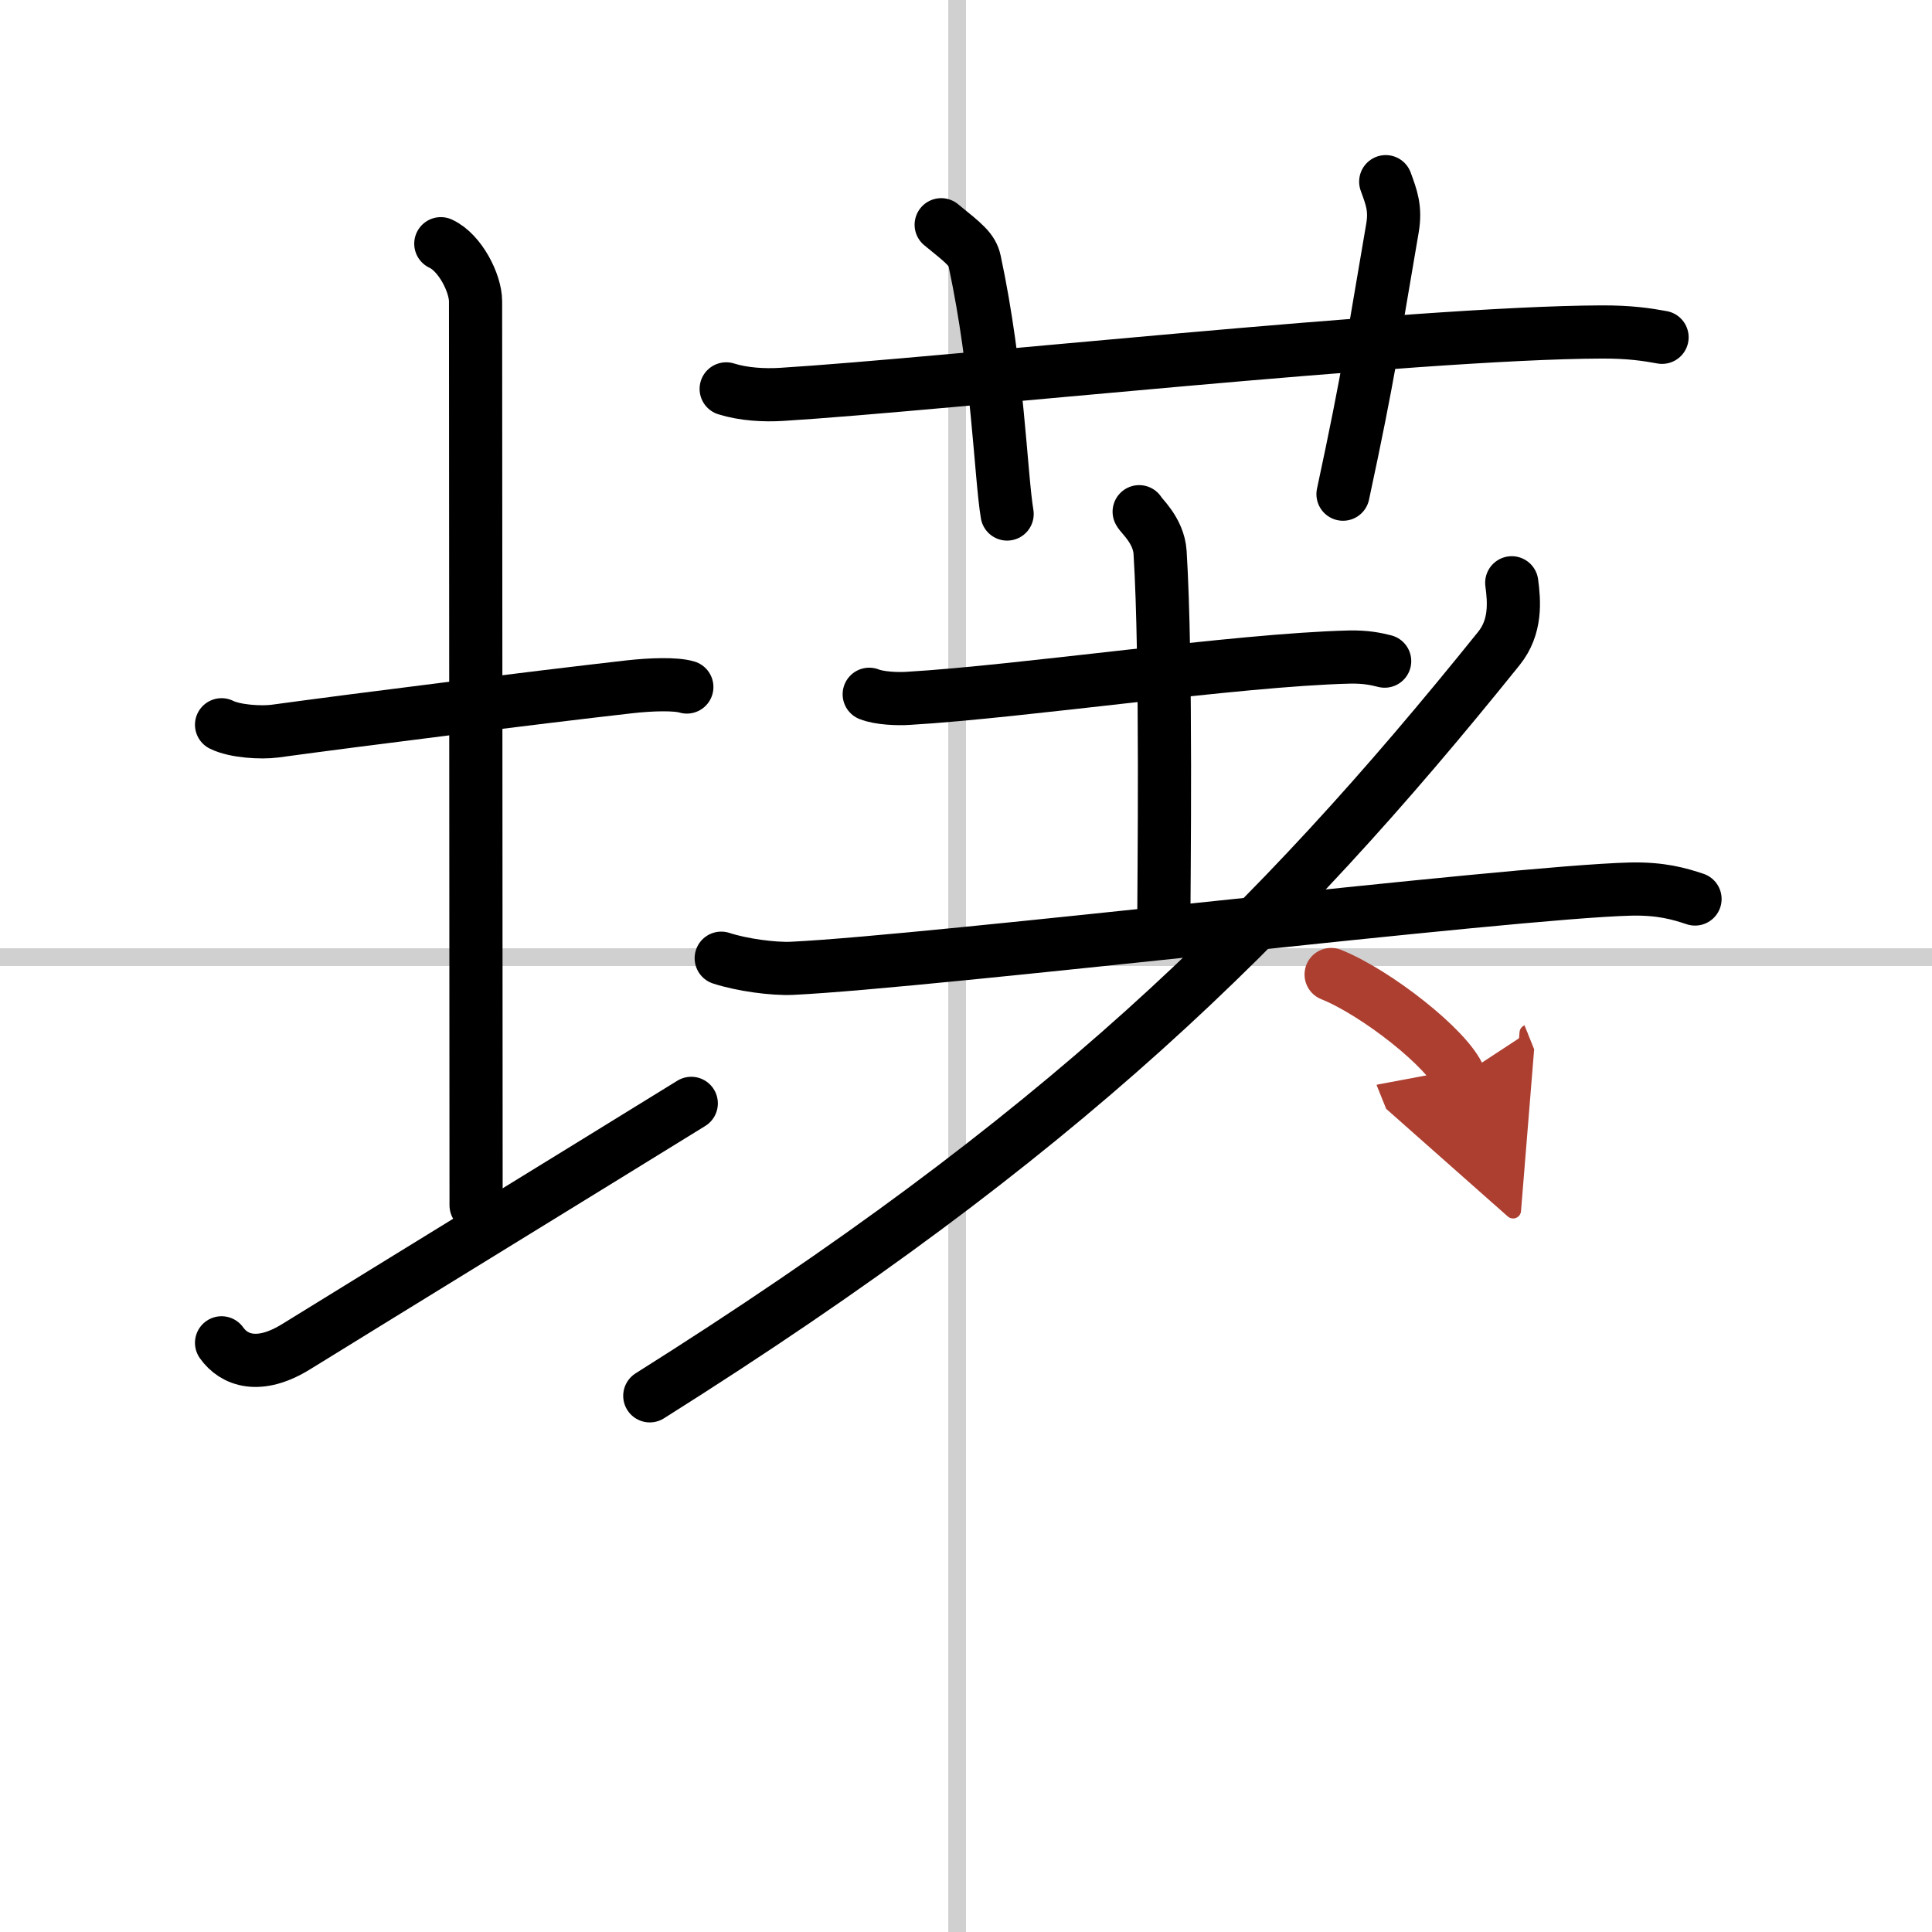 <svg width="400" height="400" viewBox="0 0 109 109" xmlns="http://www.w3.org/2000/svg"><defs><marker id="a" markerWidth="4" orient="auto" refX="1" refY="5" viewBox="0 0 10 10"><polyline points="0 0 10 5 0 10 1 5" fill="#ad3f31" stroke="#ad3f31"/></marker></defs><g fill="none" stroke="#000" stroke-linecap="round" stroke-linejoin="round" stroke-width="3"><rect width="100%" height="100%" fill="#fff" stroke="#fff"/><line x1="54" x2="54" y2="109" stroke="#d0d0d0" stroke-width="1"/><line x2="109" y1="54" y2="54" stroke="#d0d0d0" stroke-width="1"/><path d="m12.5 40.89c0.76 0.38 2.24 0.46 3 0.36 4.82-0.66 14.65-1.89 20-2.5 1.25-0.14 2.62-0.18 3.25 0.01"/><path d="m24.87 13.75c1.09 0.5 1.96 2.23 1.96 3.25 0 7.25 0.03 40.25 0.03 51"/><path d="m12.5 75.76c0.7 0.99 2.11 1.52 4.22 0.21 5.86-3.62 16.42-10.1 22.28-13.72"/><path d="m40.97 21.94c0.99 0.31 2.14 0.37 3.13 0.31 9.08-0.56 35.76-3.48 46.22-3.52 1.64-0.01 2.63 0.15 3.45 0.3"/><path d="m53.1 12.68c1.32 1.07 1.75 1.4 1.89 2.06 1.32 6.17 1.46 12.02 1.83 14.26"/><path d="M78.18,10.25c0.32,0.88,0.57,1.5,0.38,2.62C77.5,19,77.25,21,75.77,27.88"/><path d="m49.04 39.17c0.57 0.23 1.62 0.27 2.19 0.23 6.49-0.38 18.49-2.17 24.89-2.33 0.95-0.02 1.52 0.11 2 0.23"/><path d="m64.27 28.87c0.08 0.2 1.1 1.04 1.18 2.3 0.38 6.06 0.21 18.88 0.21 20.94"/><path d="m40.69 54.06c1.16 0.38 2.94 0.62 4 0.57 7.81-0.37 40.55-4.3 47.29-4.47 1.74-0.04 2.78 0.27 3.65 0.56"/><path d="m85.29 32.88c0.14 1.04 0.26 2.49-0.73 3.71-12.71 15.8-24.71 27.55-47.9 42.16"/><path d="m75.1 54.98c2.55 1.02 6.6 4.21 7.24 5.8" marker-end="url(#a)" stroke="#ad3f31"/></g></svg>
